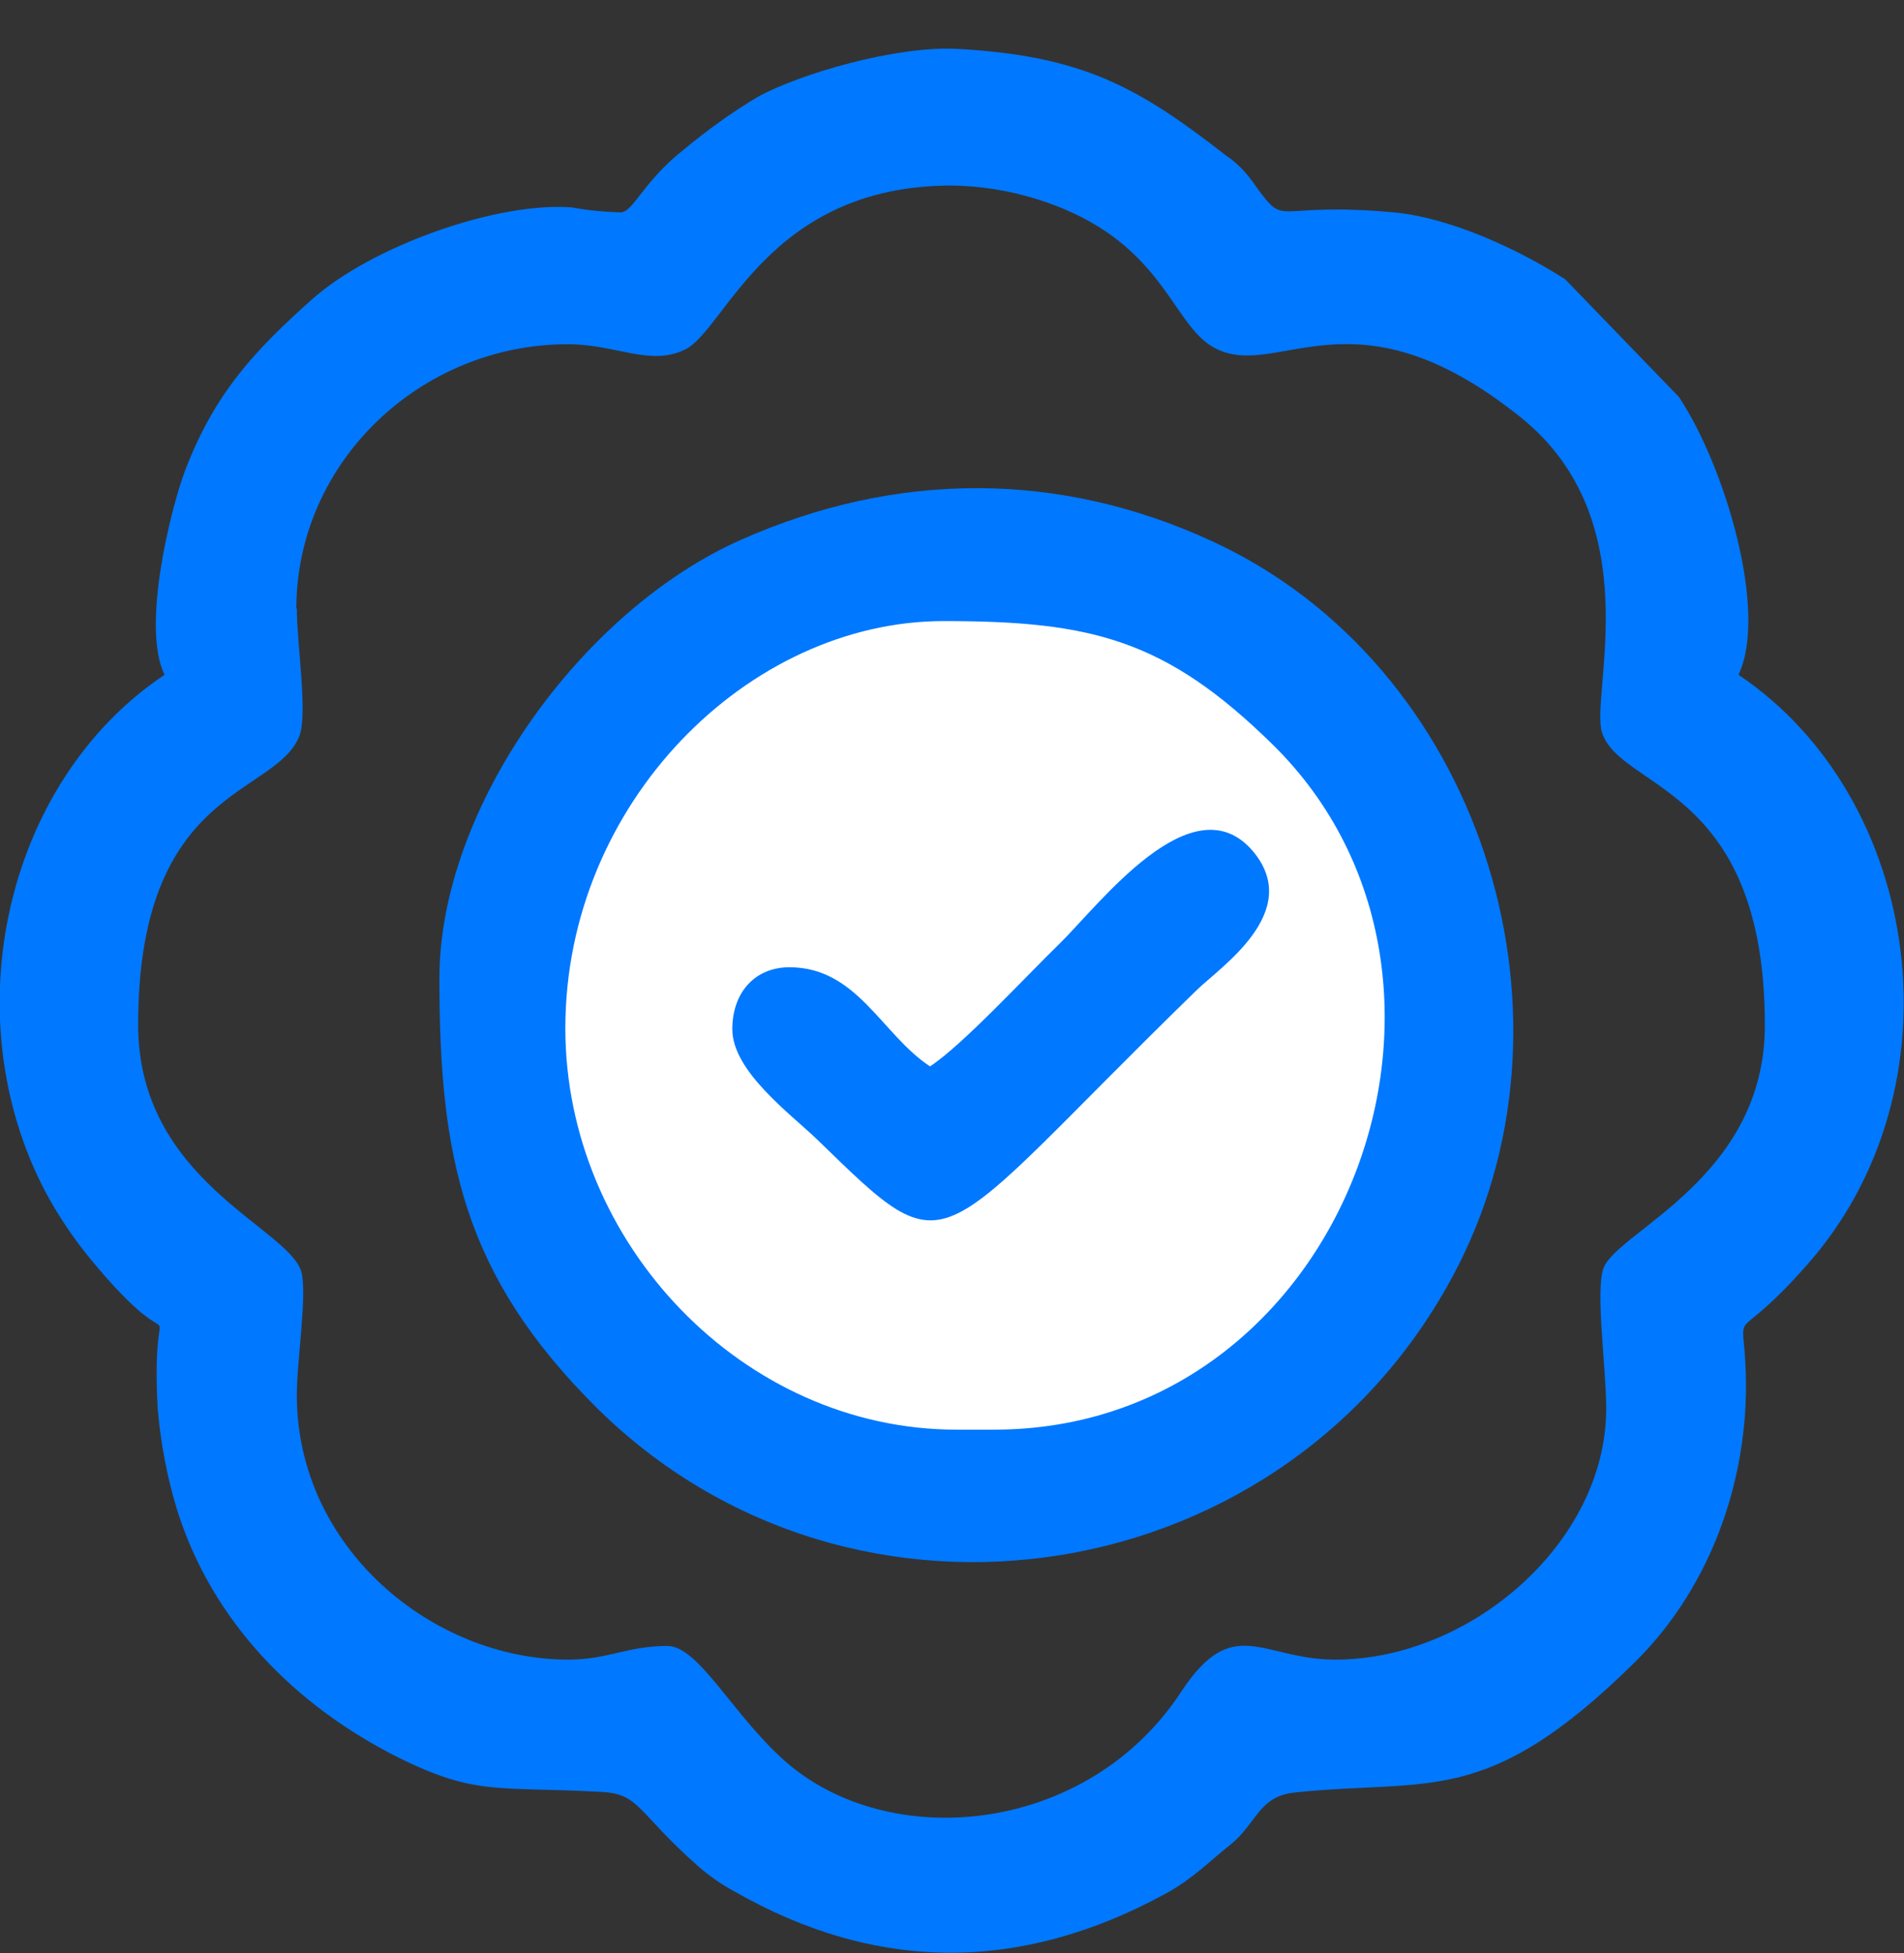 <?xml version="1.0" encoding="UTF-8"?> <svg xmlns="http://www.w3.org/2000/svg" xmlns:xlink="http://www.w3.org/1999/xlink" width="39" height="40" viewBox="0 0 39 40" fill="none"><rect x="0" y="0" width="39" height="40" fill="#333333" stroke="none"/><desc> Created with Pixso. </desc><defs></defs><path id="Vector" d="M6.07 12.47C6.07 9.46 8.62 7.05 11.63 7.05C12.63 7.05 13.31 7.51 14.03 7.16C14.86 6.76 15.73 3.8 19.49 3.8C20.29 3.81 21.09 3.98 21.84 4.3C23.85 5.17 24.04 6.65 24.85 7.11C26.15 7.85 27.68 5.77 31.14 8.54C33.79 10.66 32.58 14.19 32.81 14.99C33.18 16.19 36.15 16.07 36.15 21C36.15 24.11 33.15 25.21 32.85 25.96C32.67 26.4 32.9 28 32.9 28.85C32.9 31.59 30.12 33.99 27.35 33.99C25.86 33.99 25.26 33.03 24.2 34.64C22.28 37.58 18.21 37.96 16.07 36.06C15.01 35.12 14.31 33.71 13.67 33.71C12.85 33.71 12.45 33.99 11.64 33.99C8.87 33.99 6.08 31.71 6.08 28.57C6.08 27.86 6.3 26.49 6.17 26.04C5.9 25.14 2.83 24.17 2.83 20.99C2.83 16.11 5.63 16.32 6.13 15.08C6.31 14.63 6.08 13.19 6.08 12.46L6.07 12.47ZM12.71 4.35C12.38 4.34 12.05 4.31 11.73 4.25C10.2 4.12 7.61 5.04 6.38 6.14C5.23 7.17 4.4 8.04 3.79 9.64C3.5 10.41 2.89 12.84 3.37 13.82C0.1 16.01 -0.96 20.79 0.92 24.39C1.18 24.88 1.49 25.34 1.84 25.77C3.92 28.3 3.07 25.87 3.23 28.85C3.29 29.55 3.42 30.24 3.62 30.9C4.34 33.22 6.06 34.94 8.15 35.99C9.76 36.79 10.19 36.58 12.32 36.7C13.11 36.74 13.04 37.11 14.31 38.23C14.53 38.42 14.77 38.59 15.03 38.73C17.96 40.41 20.92 40.4 23.88 38.78C24.43 38.48 24.75 38.14 25.19 37.79C25.75 37.35 25.77 36.78 26.54 36.71C29.3 36.42 30.45 37.04 33.49 34.04C35.08 32.47 35.88 30.17 35.75 27.9C35.68 26.7 35.51 27.61 37.01 25.91C40.22 22.29 39.38 16.35 35.61 13.82C36.22 12.54 35.34 9.56 34.39 8.13L32.06 5.72C31.13 5.12 29.72 4.46 28.56 4.35C26.01 4.12 26.37 4.7 25.72 3.81C25.56 3.57 25.36 3.35 25.12 3.19C23.32 1.79 22.19 1.14 19.59 1C18.34 0.94 16.38 1.51 15.51 1.99C14.98 2.31 14.48 2.67 14.01 3.06C13.17 3.72 12.97 4.35 12.71 4.35Z" fill="#0078FF" fill-opacity="1" fill-rule="evenodd"></path><circle id="Ellipse 4" cx="20" cy="21" r="9" fill="#FFFFFF" fill-opacity="1"></circle><path id="Vector" d="M11.58 21.06C11.58 16.45 15.33 12.72 19.33 12.72C22.35 12.72 23.87 13.09 26.07 15.25C30.96 20.06 27.55 29.28 20.36 29.28L19.59 29.28C15.22 29.28 11.58 25.46 11.58 21.06ZM9 20.04C9 23.7 9.49 26.1 12.19 28.8C17.47 34.07 26.48 32.62 29.88 25.9C32.54 20.64 30.29 13.61 24.84 11.09C21.69 9.63 18.35 9.65 15.19 11.05C11.94 12.48 9 16.52 9 20.04Z" fill="#0078FF" fill-opacity="1" fill-rule="evenodd"></path><path id="Vector" d="M19.05 21.84C18.06 21.19 17.56 19.81 16.17 19.81C15.47 19.81 15 20.32 15 21.08C15 21.94 16.2 22.82 16.73 23.33C19.57 26.09 19 25.64 24.51 20.28C24.99 19.81 26.7 18.68 25.67 17.44C24.43 15.97 22.5 18.55 21.7 19.33C21.03 19.98 19.71 21.41 19.05 21.84Z" fill="#0078FF" fill-opacity="1" fill-rule="evenodd"></path></svg> 